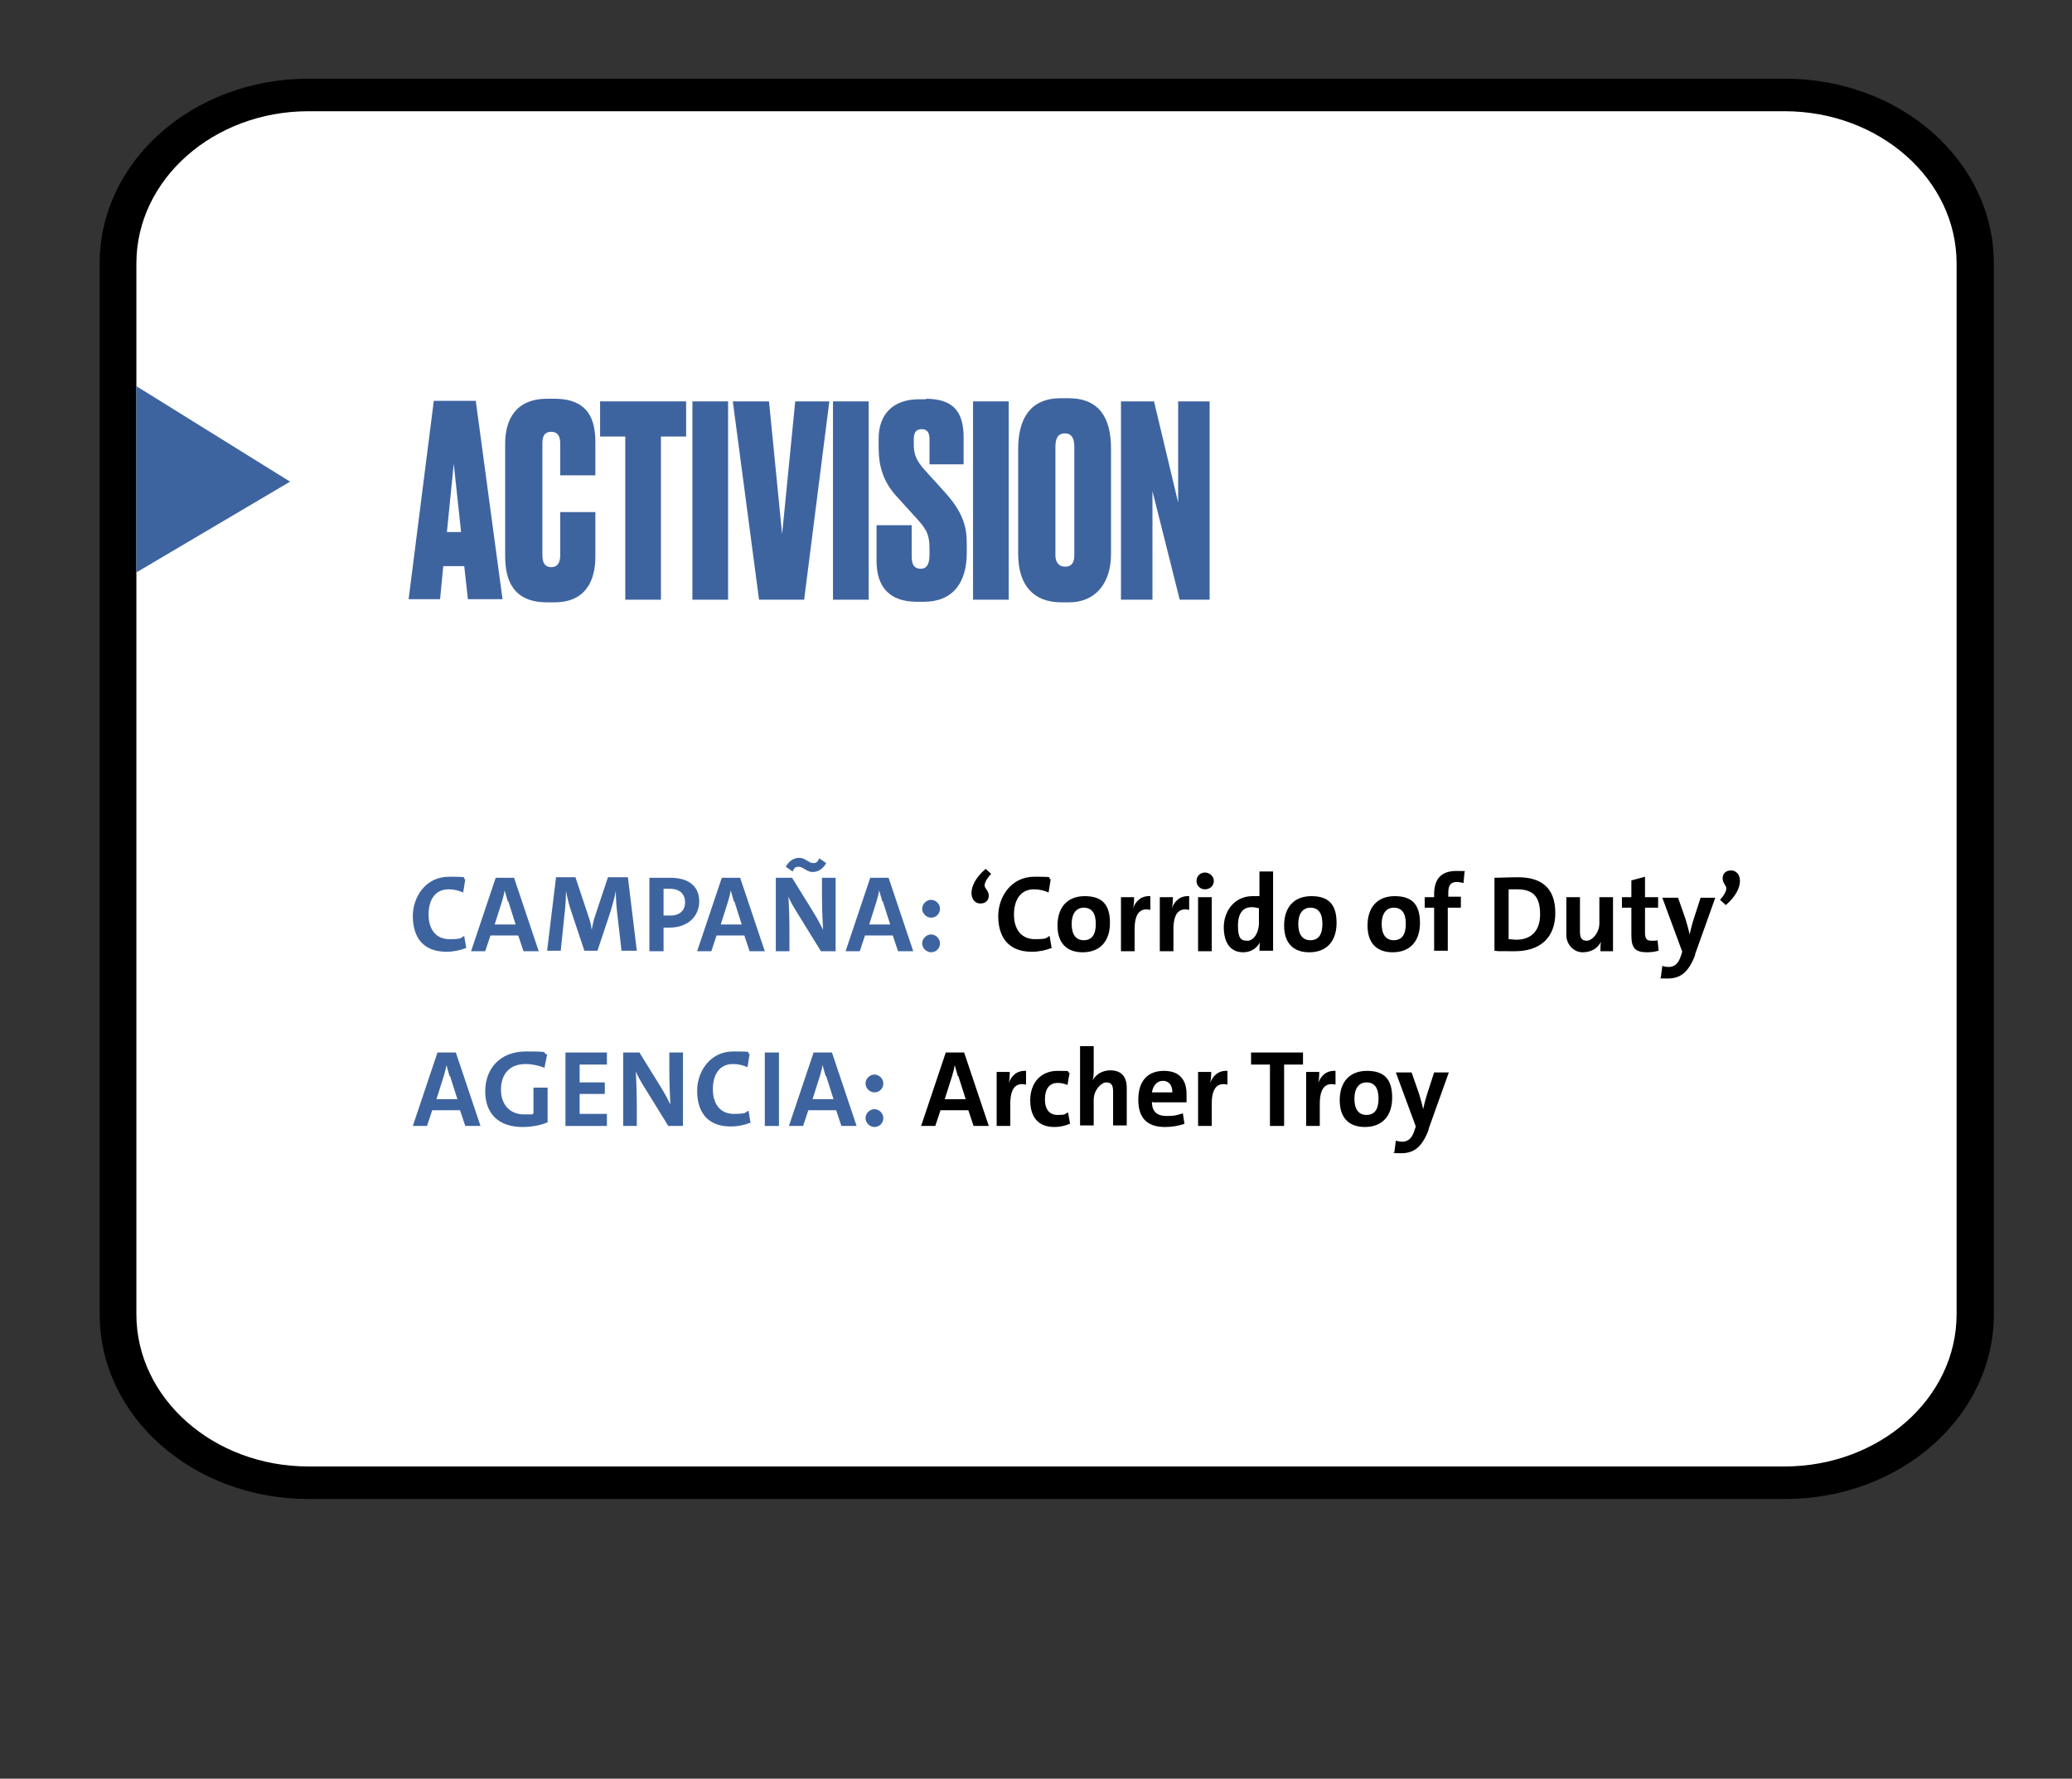 <?xml version="1.0" encoding="UTF-8"?>
<svg id="Capa_1" xmlns="http://www.w3.org/2000/svg" version="1.1" viewBox="0 0 395 339">
  <rect x="0" y="0" width="395" height="339" fill="#333333" stroke="none"/>
  <!-- Generator: Adobe Illustrator 29.0.1, SVG Export Plug-In . SVG Version: 2.1.0 Build 192)  -->
  <defs>
    <style>
      .st0 {
        isolation: isolate;
      }

      .st1 {
        fill: #fff;
      }

      .st2 {
        fill: #3e64a0;
      }
    </style>
  </defs>
  <g>
    <path class="st1" d="M58.8,18.1h281.4c20,0,36.3,14.4,36.3,32.1v200.3c0,17.7-16.3,32.1-36.3,32.1H58.8c-20,0-36.3-14.4-36.3-32.1V50.2c0-17.7,16.3-32.1,36.3-32.1Z"/>
    <path d="M340.2,21.2c18.1,0,32.8,13,32.8,29v200.3c0,16-14.7,29-32.8,29H58.8c-18.1,0-32.8-13-32.8-29V50.2c0-16,14.7-29,32.8-29h281.5M340.2,15H58.8c-22,0-39.8,15.7-39.8,35.2v200.3c0,19.5,17.8,35.2,39.8,35.2h281.5c22,0,39.8-15.7,39.8-35.2V50.2c0-19.5-17.8-35.2-39.8-35.2h0Z"/>
  </g>
  <polygon class="st2" points="26 73.6 55.3 91.8 26 109.1 26 73.6"/>
  <g class="st0">
    <g class="st0">
      <path class="st2" d="M88.6,107.9h-4.1l-.6,6.3h-6l4.8-37.8h8l5.1,37.8h-6.6l-.7-6.3ZM85.2,101.4h2.7l-1.4-13-1.3,13Z"/>
      <path class="st2" d="M106.8,97.6h6.7v8.5c0,4.5-1.8,8.7-7.8,8.7h-1.4c-6.5,0-8-4.2-8-8.9v-21.3c0-4.6,2-8.6,8-8.6h1.4c6.5,0,7.8,4,7.8,8.3v6.3h-6.7v-6.1c0-1.4-.5-2.2-1.7-2.2s-1.7.7-1.7,2.2v21.3c0,1.5.5,2.3,1.7,2.3s1.7-.9,1.7-2.3v-8.3Z"/>
      <path class="st2" d="M130.8,76.5v6.7h-4.8v31.1h-6.8v-31.1h-4.8v-6.7h16.4Z"/>
      <path class="st2" d="M138.8,114.3h-6.8v-37.8h6.8v37.8Z"/>
      <path class="st2" d="M139.6,76.5h7l2.5,25.3,2.5-25.3h6.5l-4.8,37.8h-8.6l-5-37.8Z"/>
      <path class="st2" d="M165.6,114.3h-6.8v-37.8h6.8v37.8Z"/>
      <path class="st2" d="M176.4,76c5.3,0,7.3,2.4,7.3,7.4v5.1h-6.5v-4.7c0-1.2-.3-2-1.5-2s-1.5.8-1.5,2v.9c0,1.8.4,3,2.1,4.9l3.9,4.3c3.4,3.8,4.1,6.5,4.1,9.7v1.8c0,5.6-2.6,9.3-8.2,9.3h-1.3c-5.1,0-7.7-2.7-7.7-7.8v-6.8h6.7v6c0,1.5.5,2.3,1.7,2.3s1.7-.9,1.7-2.7v-.7c0-2.6-.2-3.7-2.2-5.9l-3.9-4.3c-2.8-3-3.6-6-3.6-9.6v-1.6c0-4.8,2.9-7.5,7.7-7.5h1.4Z"/>
      <path class="st2" d="M192.3,114.3h-6.8v-37.8h6.8v37.8Z"/>
      <path class="st2" d="M211.8,105.6c0,5.5-2.9,9.2-8,9.2h-1.5c-5.3,0-8.2-3.3-8.2-9.2v-20c0-5.8,2.3-9.7,8.1-9.7h1.5c5.9,0,8.1,3.8,8.1,9.6v20ZM204.8,85.1c0-1.7-.6-2.5-1.8-2.5s-1.8.8-1.8,2.5v20.7c0,1.2.5,2.2,1.9,2.2s1.7-1.1,1.7-2.2v-20.7Z"/>
      <path class="st2" d="M220,76.5l4.6,19.3v-19.3h6v37.8h-5.7l-5.2-20.7v20.7h-6v-37.8h6.3Z"/>
    </g>
  </g>
  <g class="st0">
    <g class="st0">
      <path class="st2" d="M88.8,180.7c-1,.4-2.3.7-3.7.7-4.8,0-6.4-3.2-6.4-6.8s2.4-7.5,6.9-7.5,2.2.2,3.1.5l-.4,2.5c-.9-.4-1.8-.6-2.8-.6-2.6,0-3.8,2.1-3.8,4.8s1.3,4.7,4,4.7,2-.3,2.8-.6l.4,2.4Z"/>
      <path class="st2" d="M99.8,181.3l-1-3h-5.3l-1,3h-2.7l4.7-14h3.5l4.7,14h-3ZM96.8,171.8c-.2-.7-.4-1.4-.6-2.1h0c-.1.7-.3,1.4-.5,2.1l-1.4,4.4h4l-1.4-4.4Z"/>
      <path class="st2" d="M118.5,181.3l-.8-6.9c-.2-1.6-.3-3.3-.3-4.6h0c-.2,1.2-.6,2.5-1,3.9l-2.5,7.5h-2.5l-2.4-7.2c-.4-1.1-.9-3-1.1-4.2h0c0,1.3-.1,3-.3,4.6l-.7,6.8h-2.6l1.7-14h3.7l2.4,7.2c.3.8.6,1.9.7,2.8h0c.2-1,.4-2,.7-2.8l2.4-7.2h3.8l1.7,14h-2.8Z"/>
      <path class="st2" d="M123.8,181.3v-14s2,0,4,0c3.7,0,5.5,1.8,5.5,4.5s-2,5-5.7,5-1.1,0-1.1,0v4.5h-2.7ZM126.5,174.5s.6,0,1.3,0c1.8,0,2.8-1,2.8-2.5s-.9-2.6-2.9-2.6-1.2,0-1.2,0v5Z"/>
      <path class="st2" d="M142.9,181.3l-1-3h-5.3l-1,3h-2.7l4.7-14h3.5l4.7,14h-3ZM139.9,171.8c-.2-.7-.4-1.4-.6-2.1h0c-.1.7-.3,1.4-.5,2.1l-1.4,4.4h4l-1.4-4.4Z"/>
      <path class="st2" d="M156.5,181.3l-4.2-6.8c-1-1.6-1.7-2.8-2-3.6h0c.1,1.4.2,4.3.2,6.6v3.8h-2.6v-14h3.1l3.9,6.3c1,1.6,1.6,2.8,2,3.6h0c-.1-1.6-.2-4.2-.2-6.5v-3.4h2.6v14h-2.8ZM157.5,164.5c-.6,1.1-1.5,1.7-2.6,1.7s-1.8-1-2.6-1-.9.3-1.2.9l-1.3-.9c.6-1.1,1.5-1.7,2.6-1.7s1.8,1,2.6,1,.8-.3,1.2-.9l1.3.9Z"/>
      <path class="st2" d="M171.2,181.3l-1-3h-5.3l-1,3h-2.7l4.7-14h3.5l4.7,14h-3ZM168.2,171.8c-.2-.7-.4-1.4-.6-2.1h0c-.1.7-.3,1.4-.5,2.1l-1.4,4.4h4l-1.4-4.4Z"/>
      <path class="st2" d="M177.5,174.9c-.9,0-1.7-.8-1.7-1.7s.8-1.7,1.7-1.7,1.7.8,1.7,1.7-.7,1.7-1.7,1.7ZM177.5,181.5c-.9,0-1.7-.8-1.7-1.7s.8-1.7,1.7-1.7,1.7.8,1.7,1.7-.7,1.7-1.7,1.7Z"/>
    </g>
    <g class="st0">
      <path d="M188.9,166.6c-.9,1-1.2,1.7-1.2,2.2s.8,1,.8,1.9-.6,1.5-1.6,1.5-1.7-.8-1.7-2,.7-2.9,2.7-4.6l1.1,1Z"/>
      <path d="M200.4,180.7c-1,.4-2.3.7-3.7.7-4.8,0-6.4-3.2-6.4-6.8s2.4-7.5,6.9-7.5,2.2.2,3.1.5l-.4,2.5c-.9-.4-1.8-.6-2.8-.6-2.6,0-3.8,2.1-3.8,4.8s1.3,4.7,4,4.7,2-.3,2.8-.6l.4,2.4Z"/>
      <path d="M206.4,181.5c-2.9,0-4.8-1.6-4.8-5.1s1.9-5.6,5.2-5.6,4.8,1.6,4.8,5.1-1.9,5.6-5.2,5.6ZM206.6,173c-1.4,0-2.3,1.1-2.3,3.1s.8,3.1,2.3,3.1,2.3-1,2.3-3.1-.8-3.1-2.3-3.1Z"/>
      <path d="M219.2,173.4c-1.9-.4-2.9.8-2.9,3.7v4.2h-2.6v-10.3h2.5c0,.5,0,1.3-.2,2.1h0c.5-1.3,1.5-2.4,3.3-2.3v2.6Z"/>
      <path d="M226.6,173.4c-1.9-.4-2.9.8-2.9,3.7v4.2h-2.6v-10.3h2.5c0,.5,0,1.3-.2,2.1h0c.5-1.3,1.5-2.4,3.3-2.3v2.6Z"/>
      <path d="M229.7,169.5c-.9,0-1.6-.7-1.6-1.6s.7-1.6,1.6-1.6,1.7.7,1.7,1.6-.7,1.6-1.7,1.6ZM228.4,181.3v-10.3h2.6v10.3h-2.6Z"/>
      <path d="M240.1,181.3c0-.5,0-1.2.1-1.7h0c-.6,1.1-1.7,1.9-3.2,1.9-2.5,0-3.7-1.9-3.7-4.8s1.9-5.9,5.5-5.9.8,0,1.3,0v-4.7h2.6v15.1h-2.5ZM240,173.1c-.5-.1-.9-.2-1.4-.2-1.5,0-2.6,1-2.6,3.5s.6,2.9,1.8,2.9,2.2-1.5,2.2-3.4v-2.8Z"/>
      <path d="M249.6,181.5c-2.9,0-4.8-1.6-4.8-5.1s1.9-5.6,5.2-5.6,4.8,1.6,4.8,5.1-1.9,5.6-5.2,5.6ZM249.8,173c-1.4,0-2.3,1.1-2.3,3.1s.8,3.1,2.3,3.1,2.3-1,2.3-3.1-.8-3.1-2.3-3.1Z"/>
      <path d="M265.5,181.5c-2.9,0-4.8-1.6-4.8-5.1s1.9-5.6,5.2-5.6,4.8,1.6,4.8,5.1-1.9,5.6-5.2,5.6ZM265.7,173c-1.4,0-2.3,1.1-2.3,3.1s.8,3.1,2.3,3.1,2.3-1,2.3-3.1-.8-3.1-2.3-3.1Z"/>
      <path d="M278.4,173h-2.4v8.2h-2.6v-8.2h-1.8v-2h1.8v-.6c0-3,1.5-4.4,4.2-4.4s1.6.1,1.6.1l-.2,2.2s-.7-.2-1.3-.2c-1.1,0-1.6.6-1.6,2v.8h2.4v2Z"/>
      <path d="M284.9,167.3c1.1,0,2.8-.1,4.5-.1,4.3,0,7.1,1.9,7.1,6.8s-3.1,7.3-7.7,7.3-2.7,0-3.9-.1v-13.9ZM287.6,179c.4,0,.9.1,1.5.1,2.6,0,4.5-1.5,4.5-4.8s-1.2-4.8-4.4-4.8-1.2,0-1.6,0v9.4Z"/>
      <path d="M305.1,181.3c0-.5,0-1.3.1-1.8h0c-.6,1.2-1.8,2-3.5,2s-3.1-1.5-3.1-3.3v-7.2h2.6v6.6c0,1.1.3,1.7,1.3,1.7s2.4-1.5,2.4-3.3v-5h2.6v10.3h-2.5Z"/>
      <path d="M316.2,181.2c-.7.2-1.5.3-2.2.3-2.3,0-3-.8-3-3.3v-5.2h-1.8v-2h1.8v-3.2l2.6-.7v3.9h2.5v2h-2.5v4.7c0,1.2.3,1.6,1.2,1.6s.9,0,1.2-.1l.2,2.1Z"/>
      <path d="M323.2,181.9c-1.3,3.5-2.9,4.6-5.3,4.6s-1.3-.1-1.3-.1l.3-2.3s.6.2,1.2.2c1,0,1.8-.5,2.3-2l.3-.9-3.8-10.3h3l1.4,4c.3,1,.6,2,.8,3h0c.2-.9.5-2.1.9-3.3l1.2-3.7h2.8l-3.9,10.9Z"/>
      <path d="M327.9,171.5c.9-1,1.2-1.7,1.2-2.2s-.7-1-.7-1.9.6-1.5,1.6-1.5,1.7.8,1.7,2-.7,2.9-2.7,4.6l-1.1-1Z"/>
    </g>
  </g>
  <g class="st0">
    <g class="st0">
      <path class="st2" d="M88.7,214.6l-1-3h-5.3l-1,3h-2.7l4.7-14h3.5l4.7,14h-3ZM85.7,205.1c-.2-.7-.4-1.4-.6-2.1h0c-.1.7-.3,1.4-.5,2.1l-1.4,4.4h4l-1.4-4.4Z"/>
      <path class="st2" d="M104.4,213.9c-1.4.6-3.1.9-4.8.9-4.6,0-7.1-2.6-7.1-6.8s2.7-7.6,7.8-7.6,2.8.2,4,.6l-.5,2.5c-1.1-.4-2.3-.7-3.6-.7-3.3,0-4.7,2.2-4.7,4.9s1.6,4.7,4.4,4.7,1.2,0,1.8-.2v-4.9h2.7v6.7Z"/>
      <path class="st2" d="M107.8,214.6v-14h7.9v2.3h-5.2v3.4h4.8v2.2h-4.8v3.8h5.2v2.3h-7.9Z"/>
      <path class="st2" d="M127.4,214.6l-4.2-6.8c-1-1.6-1.7-2.8-2-3.6h0c.1,1.4.2,4.3.2,6.6v3.8h-2.6v-14h3.1l3.9,6.3c1,1.6,1.6,2.8,2,3.6h0c-.1-1.6-.2-4.2-.2-6.5v-3.4h2.6v14h-2.8Z"/>
      <path class="st2" d="M143,214c-1,.4-2.3.7-3.7.7-4.8,0-6.4-3.2-6.4-6.8s2.4-7.5,6.9-7.5,2.2.2,3.1.5l-.4,2.5c-.9-.4-1.8-.6-2.8-.6-2.6,0-3.8,2.1-3.8,4.8s1.3,4.7,4,4.7,2-.3,2.8-.6l.4,2.4Z"/>
      <path class="st2" d="M145.8,214.6v-14h2.7v14h-2.7Z"/>
      <path class="st2" d="M160.4,214.6l-1-3h-5.3l-1,3h-2.7l4.7-14h3.5l4.7,14h-3ZM157.4,205.1c-.2-.7-.4-1.4-.6-2.1h0c-.1.7-.3,1.4-.5,2.1l-1.4,4.4h4l-1.4-4.4Z"/>
      <path class="st2" d="M166.7,208.2c-.9,0-1.7-.8-1.7-1.7s.8-1.7,1.7-1.7,1.7.8,1.7,1.7-.7,1.7-1.7,1.7ZM166.7,214.8c-.9,0-1.7-.8-1.7-1.7s.8-1.7,1.7-1.7,1.7.8,1.7,1.7-.7,1.7-1.7,1.7Z"/>
    </g>
    <g class="st0">
      <path d="M185.6,214.6l-1-3h-5.3l-1,3h-2.7l4.7-14h3.5l4.7,14h-3ZM182.6,205.1c-.2-.7-.4-1.4-.6-2.1h0c-.1.7-.3,1.4-.5,2.1l-1.4,4.4h4l-1.4-4.4Z"/>
      <path d="M195.5,206.7c-1.9-.4-2.9.8-2.9,3.7v4.2h-2.6v-10.3h2.5c0,.5,0,1.3-.2,2.1h0c.5-1.3,1.5-2.4,3.3-2.3v2.6Z"/>
      <path d="M203.9,214.2c-.9.4-1.9.6-2.9.6-3,0-4.6-1.8-4.6-5.1s2-5.6,5.2-5.6,1.5.1,2.3.4l-.4,2.3c-.6-.3-1.3-.4-1.9-.4-1.5,0-2.4,1.1-2.4,3.1s.9,3,2.4,3,1.3-.1,2-.5l.4,2.2Z"/>
      <path d="M212.2,214.6v-6.6c0-1.1-.3-1.7-1.3-1.7s-2.4,1.5-2.4,3.3v4.9h-2.6v-15.1h2.6v4.4c0,.6,0,1.5-.2,2.1h0c.6-1.1,1.8-1.9,3.4-1.9,2.3,0,3.1,1.5,3.1,3.3v7.2h-2.6Z"/>
      <path d="M219.6,210c0,1.9,1,2.7,2.8,2.7s2-.2,3.1-.5l.3,2c-1.2.4-2.5.6-3.7.6-3.3,0-5.1-1.6-5.1-5.2s1.8-5.5,4.9-5.5,4.3,1.9,4.3,4.4,0,1.6,0,1.6h-6.4ZM219.7,208.2h3.8c0-1.4-.7-2.2-1.8-2.2s-1.9.9-2.1,2.2Z"/>
      <path d="M233.9,206.7c-1.9-.4-2.9.8-2.9,3.7v4.2h-2.6v-10.3h2.5c0,.5,0,1.3-.2,2.1h0c.5-1.3,1.5-2.4,3.3-2.3v2.6Z"/>
      <path d="M244.8,202.9v11.7h-2.7v-11.7h-3.6v-2.3h9.9v2.3h-3.6Z"/>
      <path d="M254.5,206.7c-1.9-.4-2.9.8-2.9,3.7v4.2h-2.6v-10.3h2.5c0,.5,0,1.3-.2,2.1h0c.5-1.3,1.5-2.4,3.3-2.3v2.6Z"/>
      <path d="M260.2,214.8c-2.9,0-4.8-1.6-4.8-5.1s1.9-5.6,5.2-5.6,4.8,1.6,4.8,5.1-1.9,5.6-5.2,5.6ZM260.5,206.3c-1.4,0-2.3,1.1-2.3,3.1s.8,3.1,2.3,3.1,2.3-1,2.3-3.1-.8-3.1-2.3-3.1Z"/>
      <path d="M272.4,215.2c-1.3,3.5-2.9,4.6-5.3,4.6s-1.3-.1-1.3-.1l.3-2.3s.6.2,1.2.2c1,0,1.8-.5,2.3-2l.3-.9-3.8-10.3h3l1.4,4c.3,1,.6,2,.8,3h0c.2-.9.5-2.1.9-3.3l1.2-3.7h2.8l-3.9,10.9Z"/>
    </g>
  </g>
</svg>
